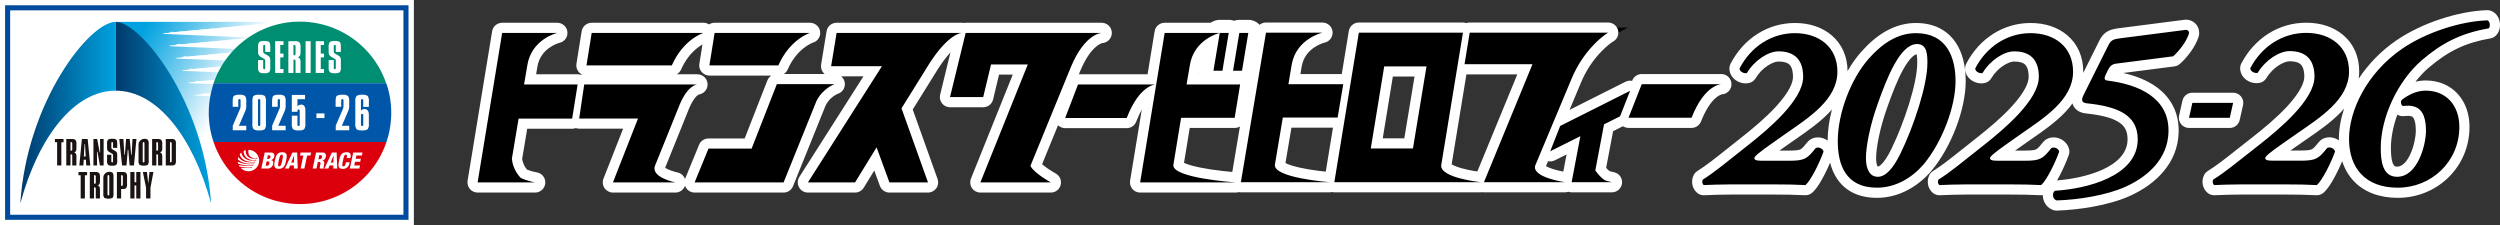 <svg xmlns="http://www.w3.org/2000/svg" xmlns:xlink="http://www.w3.org/1999/xlink" width="492.023" height="44.3" viewBox="0 0 492.023 44.3">
  <rect x="0" y="0" width="492.023" height="44.3" fill="#333333" stroke="none"/>
  <defs>
    <linearGradient id="linear-gradient" x1="0.02" y1="0.252" x2="0.903" y2="0.588" gradientUnits="objectBoundingBox">
      <stop offset="0" stop-color="#00a2e0"/>
      <stop offset="0.085" stop-color="#00a2e0" stop-opacity="0.827"/>
      <stop offset="0.272" stop-color="#00a2e0" stop-opacity="0.396"/>
      <stop offset="0.436" stop-color="#00a2e0" stop-opacity="0"/>
    </linearGradient>
    <linearGradient id="linear-gradient-2" x1="1" y1="0.5" x2="0" y2="0.5" gradientUnits="objectBoundingBox">
      <stop offset="0" stop-color="#00a2e0"/>
      <stop offset="1" stop-color="#003a6c"/>
    </linearGradient>
    <clipPath id="clip-path">
      <rect id="長方形_1728" data-name="長方形 1728" width="37.402" height="12.117" fill="none"/>
    </clipPath>
    <clipPath id="clip-path-2">
      <rect id="長方形_1729" data-name="長方形 1729" width="37.402" height="11.58" fill="none"/>
    </clipPath>
    <clipPath id="clip-path-3">
      <rect id="長方形_1730" data-name="長方形 1730" width="37.402" height="12.214" fill="none"/>
    </clipPath>
  </defs>
  <g id="logo" transform="translate(-27 -23)">
    <g id="グループ_6974" data-name="グループ 6974" transform="translate(26.78 23)">
      <rect id="長方形_1726" data-name="長方形 1726" width="81.453" height="44.3" transform="translate(0.22 0)" fill="#fff"/>
      <g id="長方形_1727" data-name="長方形 1727" transform="translate(2.22 2.037)" fill="none" stroke="#004b9e" stroke-miterlimit="10" stroke-width="1">
        <rect width="77.398" height="40.226" stroke="none"/>
        <rect x="-0.5" y="-0.5" width="78.398" height="41.226" fill="none"/>
      </g>
      <g id="グループ_123362" data-name="グループ 123362" transform="translate(0.369)">
        <g id="グループ_6966" data-name="グループ 6966" transform="translate(3.85 4.256)">
          <path id="パス_23435" data-name="パス 23435" d="M123.993,62.065h55.018V98.022H142.764l-6.238-19.635Z" transform="translate(-105.234 -62.022)" fill="url(#linear-gradient)"/>
          <g id="グループ_6935" data-name="グループ 6935" transform="translate(0 0.043)">
            <g id="グループ_6934" data-name="グループ 6934">
              <path id="パス_23436" data-name="パス 23436" d="M59.107,97.8C62.693,84.6,69.753,75.611,77.878,75.611V62.065C72.729,62.065,60.38,77.785,59.107,97.8Z" transform="translate(-59.107 -62.065)" fill="url(#linear-gradient-2)"/>
              <path id="パス_23437" data-name="パス 23437" d="M142.764,97.8c-1.3-20.014-13.843-35.73-18.771-35.73V75.611C132.118,75.611,139.177,84.593,142.764,97.8Z" transform="translate(-105.222 -62.065)" fill="url(#linear-gradient-2)"/>
            </g>
          </g>
          <g id="グループ_6936" data-name="グループ 6936" transform="translate(27.972)">
            <path id="パス_23438" data-name="パス 23438" d="M180.009,65.36V61.916l-24.182,2.311.364.112Z" transform="translate(-155.827 -61.916)" fill="#fff"/>
            <path id="パス_23439" data-name="パス 23439" d="M184.346,73.725V70.281l-24.182,2.311.364.112Z" transform="translate(-158.909 -67.861)" fill="#fff"/>
            <path id="パス_23440" data-name="パス 23440" d="M188.642,82.09V78.645L164.46,80.957l.364.112Z" transform="translate(-161.962 -73.806)" fill="#fff"/>
            <path id="パス_23441" data-name="パス 23441" d="M192.979,90.5V87.051L168.8,89.363l.364.112Z" transform="translate(-165.045 -79.78)" fill="#fff"/>
            <path id="パス_23442" data-name="パス 23442" d="M197.255,98.86V95.416l-24.182,2.311.364.112Z" transform="translate(-168.083 -85.725)" fill="#fff"/>
            <path id="パス_23443" data-name="パス 23443" d="M201.53,107.287v-3.444l-24.182,2.311.364.112Z" transform="translate(-171.122 -91.714)" fill="#fff"/>
            <path id="パス_23444" data-name="パス 23444" d="M161.487,65.009l17.781-1.818-18.124,1.7-.209-.08-.214.005-.605.222Z" transform="translate(-158.876 -62.822)" fill="#fff"/>
            <path id="パス_23445" data-name="パス 23445" d="M165.8,73.323l17.781-1.818-18.124,1.7-.209-.08-.214.005-.605.222Z" transform="translate(-161.941 -68.731)" fill="#fff"/>
            <path id="パス_23446" data-name="パス 23446" d="M170.111,81.686l17.781-1.818-18.124,1.7-.209-.08-.214.005-.605.222Z" transform="translate(-165.005 -74.675)" fill="#fff"/>
            <path id="パス_23447" data-name="パス 23447" d="M174.423,90.1,192.2,88.28l-18.124,1.7-.209-.08-.214.005-.605.222Z" transform="translate(-168.07 -80.653)" fill="#fff"/>
            <path id="パス_23448" data-name="パス 23448" d="M178.735,98.461l17.781-1.818-18.124,1.7-.209-.08-.214.005-.605.222Z" transform="translate(-171.134 -86.597)" fill="#fff"/>
            <path id="パス_23449" data-name="パス 23449" d="M183.047,106.92l17.781-1.818L182.7,106.8l-.209-.08-.214.005-.605.222Z" transform="translate(-174.199 -92.609)" fill="#fff"/>
          </g>
          <g id="グループ_6937" data-name="グループ 6937" transform="translate(6.81 23.07)">
            <path id="パス_23450" data-name="パス 23450" d="M83.911,142.432V147h-.83v-4.572h-.435V141.8h1.7v.636Z" transform="translate(-82.646 -141.765)" fill="#1a1311"/>
            <path id="パス_23451" data-name="パス 23451" d="M91.551,147v-1.923a.3.3,0,0,0-.058-.2.233.233,0,0,0-.187-.067l-.037.006h-.06V147h-.83V141.8h1.058a1.087,1.087,0,0,1,.756.186,1.335,1.335,0,0,1,.18.853v.689a1.588,1.588,0,0,1-.078.608.713.713,0,0,1-.376.3.65.65,0,0,1,.363.275,1.212,1.212,0,0,1,.091.533V147Zm0-4.221a.556.556,0,0,0-.05-.307.271.271,0,0,0-.2-.056H91.21v1.675h.066l.038.006a.213.213,0,0,0,.2-.082.454.454,0,0,0,.041-.222Z" transform="translate(-88.143 -141.765)" fill="#1a1311"/>
            <path id="パス_23452" data-name="パス 23452" d="M100.627,147l-.066-1.124h-.429L100.067,147h-.8l.507-5.208h1.131l.52,5.208Zm-.241-4.224H100.3l-.147,2.461h.373Z" transform="translate(-94.462 -141.765)" fill="#1a1311"/>
            <path id="パス_23453" data-name="パス 23453" d="M110.125,147l-.492-2.7h-.093l.019,2.7h-.714V141.8h.739l.488,2.627h.091l-.01-2.627h.7V147Z" transform="translate(-101.266 -141.765)" fill="#1a1311"/>
            <path id="パス_23454" data-name="パス 23454" d="M119.951,146.8a1.329,1.329,0,0,1-.83.166,1.236,1.236,0,0,1-.816-.18,1.3,1.3,0,0,1-.18-.844v-1.127h.839v1.253a.343.343,0,0,0,.039.188.193.193,0,0,0,.135.072.132.132,0,0,0,.139-.091.48.48,0,0,0,.022-.169v-1.116a.476.476,0,0,0-.038-.219.621.621,0,0,0-.179-.141l-.569-.337a.846.846,0,0,1-.389-.8v-.755a1.271,1.271,0,0,1,.182-.844,1.285,1.285,0,0,1,.82-.174,1.338,1.338,0,0,1,.819.163q.177.163.177.855v.767H119.3v-.9a.33.33,0,0,0-.037-.18.192.192,0,0,0-.137-.071q-.161,0-.161.251v.817a.416.416,0,0,0,.049.224.486.486,0,0,0,.163.146l.545.316a.78.78,0,0,1,.308.3,1.006,1.006,0,0,1,.092.474v1.1A1.339,1.339,0,0,1,119.951,146.8Z" transform="translate(-107.861 -141.688)" fill="#1a1311"/>
            <path id="パス_23455" data-name="パス 23455" d="M129.331,147h-.861l-.257-3.1h-.1l-.251,3.1h-.874l-.545-5.208h.8l.2,3.1h.1l.238-3.1h.72l.275,3.1h.1l.16-3.1h.78Z" transform="translate(-113.774 -141.765)" fill="#1a1311"/>
            <path id="パス_23456" data-name="パス 23456" d="M141.36,146.8a2,2,0,0,1-1.647-.009,1.322,1.322,0,0,1-.178-.849v-3.231a1.2,1.2,0,0,1,1.827-.847,1.336,1.336,0,0,1,.171.847v3.231A1.355,1.355,0,0,1,141.36,146.8Zm-.658-4.215a.443.443,0,0,0-.037-.191.216.216,0,0,0-.138-.066.133.133,0,0,0-.131.069.352.352,0,0,0-.038.188v3.488a.263.263,0,0,0,.059.207.24.24,0,0,0,.116.047.148.148,0,0,0,.141-.072.406.406,0,0,0,.028-.182Z" transform="translate(-123.078 -141.688)" fill="#1a1311"/>
            <path id="パス_23457" data-name="パス 23457" d="M149.944,147v-1.923a.3.3,0,0,0-.058-.2.232.232,0,0,0-.186-.067l-.037.006h-.06V147h-.83V141.8h1.058a1.087,1.087,0,0,1,.756.186,1.335,1.335,0,0,1,.18.853v.689a1.587,1.587,0,0,1-.078.608.713.713,0,0,1-.376.3.65.65,0,0,1,.363.275,1.212,1.212,0,0,1,.091.533V147Zm0-4.221a.556.556,0,0,0-.05-.307.271.271,0,0,0-.2-.056H149.6v1.675h.066l.038.006a.213.213,0,0,0,.2-.082.454.454,0,0,0,.041-.222Z" transform="translate(-129.643 -141.765)" fill="#1a1311"/>
            <path id="パス_23458" data-name="パス 23458" d="M159.894,146.831a1.132,1.132,0,0,1-.764.172h-1.065V141.8h1.059a1.161,1.161,0,0,1,.772.169,1.427,1.427,0,0,1,.164.87v3.122A1.435,1.435,0,0,1,159.894,146.831Zm-.664-4.093a.434.434,0,0,0-.05-.26q-.034-.059-.191-.06h-.094v3.961H159q.188,0,.213-.135a.965.965,0,0,0,.013-.179Z" transform="translate(-136.247 -141.765)" fill="#1a1311"/>
            <path id="パス_23459" data-name="パス 23459" d="M99.922,164.894v4.572h-.829v-4.572h-.435v-.636h1.7v.636Z" transform="translate(-94.025 -157.729)" fill="#1a1311"/>
            <path id="パス_23460" data-name="パス 23460" d="M107.561,169.465v-1.923a.3.3,0,0,0-.058-.2.233.233,0,0,0-.186-.067l-.038.006h-.06v2.186h-.83v-5.207h1.059a1.086,1.086,0,0,1,.756.186,1.337,1.337,0,0,1,.18.853v.689a1.588,1.588,0,0,1-.078.608.713.713,0,0,1-.376.3.651.651,0,0,1,.363.275,1.216,1.216,0,0,1,.091.532v1.76Zm0-4.221a.557.557,0,0,0-.05-.307.272.272,0,0,0-.2-.056h-.088v1.675h.066l.037.006a.214.214,0,0,0,.2-.082.46.46,0,0,0,.041-.222Z" transform="translate(-99.521 -157.729)" fill="#1a1311"/>
            <path id="パス_23461" data-name="パス 23461" d="M117.411,169.257a2.007,2.007,0,0,1-1.647-.009,1.323,1.323,0,0,1-.178-.849v-3.231a1.2,1.2,0,0,1,1.827-.847,1.336,1.336,0,0,1,.171.847V168.4A1.353,1.353,0,0,1,117.411,169.257Zm-.657-4.215a.443.443,0,0,0-.038-.191.216.216,0,0,0-.138-.066.133.133,0,0,0-.131.069.354.354,0,0,0-.038.188v3.488a.262.262,0,0,0,.059.207.238.238,0,0,0,.116.047.148.148,0,0,0,.141-.072.407.407,0,0,0,.028-.182Z" transform="translate(-106.057 -157.652)" fill="#1a1311"/>
            <path id="パス_23462" data-name="パス 23462" d="M126.648,167.43a1.128,1.128,0,0,1-.758.172h-.238v1.863h-.83v-5.207h1.058a1.117,1.117,0,0,1,.767.178,1.4,1.4,0,0,1,.169.861v1.259A1.412,1.412,0,0,1,126.648,167.43Zm-.654-2.186a.552.552,0,0,0-.05-.3c-.025-.039-.091-.059-.2-.059h-.094v2.089h.11q.191,0,.219-.138a1.334,1.334,0,0,0,.012-.213Z" transform="translate(-112.622 -157.729)" fill="#1a1311"/>
            <path id="パス_23463" data-name="パス 23463" d="M135.113,169.465V166.9h-.347v2.565h-.823v-5.207h.823v2.013h.347v-2.013h.824v5.207Z" transform="translate(-119.103 -157.729)" fill="#1a1311"/>
            <path id="パス_23464" data-name="パス 23464" d="M143.977,167.364v2.1h-.861v-2.1l-.629-3.106h.8l.257,2.289.241-2.289h.774Z" transform="translate(-125.176 -157.729)" fill="#1a1311"/>
          </g>
        </g>
        <g id="グループ_6965" data-name="グループ 6965" transform="translate(40.319 4.256)">
          <g id="グループ_6939" data-name="グループ 6939">
            <g id="グループ_6938" data-name="グループ 6938" clip-path="url(#clip-path)">
              <circle id="楕円形_72" data-name="楕円形 72" cx="17.956" cy="17.956" r="17.956" transform="translate(-1.997 32.88) rotate(-80.991)" fill="#008e72"/>
            </g>
          </g>
          <g id="グループ_6941" data-name="グループ 6941" transform="translate(0.026 12.112)">
            <g id="グループ_6940" data-name="グループ 6940" clip-path="url(#clip-path-2)">
              <circle id="楕円形_73" data-name="楕円形 73" cx="17.956" cy="17.956" r="17.956" transform="translate(-1.997 20.764) rotate(-80.991)" fill="#0057aa"/>
            </g>
          </g>
          <g id="グループ_6943" data-name="グループ 6943" transform="translate(0.026 23.693)">
            <g id="グループ_6942" data-name="グループ 6942" clip-path="url(#clip-path-3)">
              <circle id="楕円形_74" data-name="楕円形 74" cx="17.956" cy="17.956" r="17.956" transform="translate(-1.997 9.18) rotate(-80.991)" fill="#dc000c"/>
            </g>
          </g>
          <g id="グループ_6944" data-name="グループ 6944" transform="translate(10.327 3.811)">
            <path id="パス_23465" data-name="パス 23465" d="M223.474,81.314a1.6,1.6,0,0,1-1,.2,1.482,1.482,0,0,1-.979-.216,1.554,1.554,0,0,1-.216-1.013V78.932h1.007v1.5a.416.416,0,0,0,.046.226.231.231,0,0,0,.162.086.158.158,0,0,0,.168-.109.585.585,0,0,0,.026-.2V79.1a.574.574,0,0,0-.045-.263.751.751,0,0,0-.215-.169l-.682-.4a1.015,1.015,0,0,1-.466-.954V76.4a1.526,1.526,0,0,1,.218-1.013,1.544,1.544,0,0,1,.984-.208,1.607,1.607,0,0,1,.983.2q.212.2.212,1.026v.921h-.988V76.241a.4.4,0,0,0-.045-.216.232.232,0,0,0-.164-.084q-.194,0-.194.3v.981a.5.5,0,0,0,.059.269.583.583,0,0,0,.2.175l.654.38a.943.943,0,0,1,.37.355,1.21,1.21,0,0,1,.11.569v1.315A1.605,1.605,0,0,1,223.474,81.314Z" transform="translate(-221.284 -75.178)" fill="#fff"/>
            <path id="パス_23466" data-name="パス 23466" d="M232.914,81.556V75.307h1.635v.748h-.639v1.691h.639V78.5h-.639v2.3h.639v.755Z" transform="translate(-229.55 -75.27)" fill="#fff"/>
            <path id="パス_23467" data-name="パス 23467" d="M243.312,81.556V79.249a.364.364,0,0,0-.069-.242.281.281,0,0,0-.224-.081l-.045.008H242.9v2.623h-1V75.307h1.27a1.3,1.3,0,0,1,.908.224,1.6,1.6,0,0,1,.216,1.024v.826a1.9,1.9,0,0,1-.094.729.853.853,0,0,1-.451.365.781.781,0,0,1,.436.331,1.455,1.455,0,0,1,.109.639v2.112Zm0-5.065a.673.673,0,0,0-.06-.368.328.328,0,0,0-.244-.068H242.9v2.01h.079l.045.008a.256.256,0,0,0,.237-.1.547.547,0,0,0,.049-.267Z" transform="translate(-235.941 -75.27)" fill="#fff"/>
            <path id="パス_23468" data-name="パス 23468" d="M253.59,81.556V75.307h1v6.249Z" transform="translate(-244.244 -75.27)" fill="#fff"/>
            <path id="パス_23469" data-name="パス 23469" d="M260.479,81.556V75.307h1.635v.748h-.639v1.691h.639V78.5h-.639v2.3h.639v.755Z" transform="translate(-249.14 -75.27)" fill="#fff"/>
            <path id="パス_23470" data-name="パス 23470" d="M271.507,81.314a1.6,1.6,0,0,1-1,.2,1.484,1.484,0,0,1-.979-.216,1.556,1.556,0,0,1-.216-1.013V78.932h1.007v1.5a.413.413,0,0,0,.046.226.231.231,0,0,0,.162.086.158.158,0,0,0,.167-.109.577.577,0,0,0,.026-.2V79.1a.574.574,0,0,0-.045-.263.752.752,0,0,0-.216-.169l-.682-.4a1.014,1.014,0,0,1-.466-.954V76.4a1.526,1.526,0,0,1,.218-1.013,1.544,1.544,0,0,1,.984-.208,1.605,1.605,0,0,1,.982.2q.213.2.212,1.026v.921h-.988V76.241a.4.4,0,0,0-.045-.216.232.232,0,0,0-.164-.084q-.193,0-.193.3v.981a.5.5,0,0,0,.059.269.583.583,0,0,0,.2.175l.654.38a.945.945,0,0,1,.37.355,1.21,1.21,0,0,1,.111.569v1.315A1.6,1.6,0,0,1,271.507,81.314Z" transform="translate(-255.422 -75.178)" fill="#fff"/>
          </g>
          <g id="グループ_6626" data-name="グループ 6626" transform="translate(6.327 25.234)">
            <g id="グループ_6625" data-name="グループ 6625">
              <g id="グループ_6623" data-name="グループ 6623">
                <path id="パス_23207" data-name="パス 23207" d="M717.82,710.926a2.091,2.091,0,0,0-.865-.189c-.028.788.043.917.239,1.2a1.581,1.581,0,0,0,1.23.464c.03-.05.054-.1.054-.1h0l.308.178s-.73,0-.777,0a1.568,1.568,0,0,1-1.225-.49,1.465,1.465,0,0,1-.353-.976c0-.1,0-.165,0-.206a2.064,2.064,0,0,0-.4.148v.04a1.634,1.634,0,0,0,.483,1.237,2.292,2.292,0,0,0,1.705.523c.029-.049.058-.094.058-.094h0l.309.179-.777,0a2.221,2.221,0,0,1-1.936-.821,1.817,1.817,0,0,1-.288-.709l-.008-.046a2.125,2.125,0,0,0-.337.374c.019.059.042.125.042.125a2.168,2.168,0,0,0,.389.626,2.059,2.059,0,0,0,.476.383,3.791,3.791,0,0,0,1.861.349c.025-.035.055-.091.055-.091h0l.309.178s-.731,0-.777,0a5.953,5.953,0,0,1-1.224-.123,2.27,2.27,0,0,1-.808-.359,2.651,2.651,0,0,1-.583-.58,2.09,2.09,0,0,0-.1.439,2.638,2.638,0,0,0,.618.479,4.646,4.646,0,0,0,1.783.412c.067,0,.527.015.522.012.03-.05.054-.1.054-.1h0l.308.178s-1,0-1.05-.005a6.9,6.9,0,0,1-1.428-.194,3.8,3.8,0,0,1-.812-.3,2.085,2.085,0,0,0,.078.386,6.721,6.721,0,0,0,1.736.357c.173.024.907.028.907.028.03-.049.053-.092.053-.092h0l.308.178s-.939,0-1.125,0a11.45,11.45,0,0,1-1.766-.174,2.14,2.14,0,0,0,.18.306,12.607,12.607,0,0,0,1.7.147c.116,0,.44,0,.44,0,.03-.049.054-.1.054-.1h0l.308.178s-1.893,0-2.315,0a2.1,2.1,0,1,0,2.4-3.343Z" transform="translate(-714.866 -710.737)" fill="#fff"/>
              </g>
              <g id="グループ_6624" data-name="グループ 6624" transform="translate(4.632 0.464)">
                <path id="パス_23208" data-name="パス 23208" d="M735.987,713.058h1.154c.538,0,.843.252.731.778a.876.876,0,0,1-.646.711l0,.009c.227.035.554.137.418.782a1.1,1.1,0,0,1-1.23.875h-1.1Zm.188,2.607h.225a.471.471,0,0,0,.489-.411c.067-.31-.065-.442-.295-.442h-.238Zm.287-1.348h.2a.418.418,0,0,0,.441-.371c.035-.163-.016-.34-.286-.34h-.208Z" transform="translate(-735.316 -712.996)" fill="#fff"/>
                <path id="パス_23209" data-name="パス 23209" d="M747.466,716.065c-.977,0-.974-.636-.761-1.639s.481-1.639,1.458-1.639c1.051,0,.946.764.761,1.639S748.517,716.065,747.466,716.065Zm.1-.5c.3,0,.4-.278.588-1.144s.2-1.144-.1-1.144-.395.279-.579,1.144S747.275,715.569,747.566,715.569Z" transform="translate(-744.036 -712.786)" fill="#fff"/>
                <path id="パス_23210" data-name="パス 23210" d="M757.331,713.058h.928l.116,3.155h-.769l.013-.6h-.755l-.238.6h-.769Zm.329.575h-.009l-.559,1.4h.539Z" transform="translate(-751.203 -712.996)" fill="#fff"/>
                <path id="パス_23211" data-name="パス 23211" d="M769.6,713.659h-.663l.128-.6h2.068l-.128.6h-.663l-.543,2.554h-.743Z" transform="translate(-761.325 -712.996)" fill="#fff"/>
                <path id="パス_23212" data-name="パス 23212" d="M780.611,713.058h1.246c.632,0,.766.389.674.822a.878.878,0,0,1-.694.769l0,.009c.459.066.422.363.341.786-.119.623-.11.685-.013.73l-.009.039h-.8a1.435,1.435,0,0,1,.057-.64c.117-.548.066-.663-.168-.663h-.283l-.277,1.3h-.742Zm.459,1.33h.23a.47.47,0,0,0,.467-.411c.051-.239,0-.4-.3-.4h-.225Z" transform="translate(-769.832 -712.996)" fill="#fff"/>
                <path id="パス_23213" data-name="パス 23213" d="M791.636,713.058h.928l.116,3.155h-.769l.013-.6h-.756l-.238.6h-.769Zm.328.575h-.009l-.559,1.4h.539Z" transform="translate(-777.737 -712.996)" fill="#fff"/>
                <path id="パス_23214" data-name="パス 23214" d="M803.991,713.943c.1-.459.088-.663-.159-.663-.3,0-.383.283-.559,1.109-.2.937-.219,1.179.09,1.179.274,0,.372-.313.48-.8h.716l-.023.111a1.255,1.255,0,0,1-1.362,1.188c-.95,0-.874-.711-.672-1.661.172-.809.388-1.617,1.44-1.617.654,0,.952.283.794,1.025l-.028.133Z" transform="translate(-787.184 -712.786)" fill="#fff"/>
                <path id="パス_23215" data-name="パス 23215" d="M812.893,713.058h1.825l-.128.6h-1.082l-.134.632h1.016l-.128.6h-1.016l-.153.721h1.131l-.128.6h-1.874Z" transform="translate(-794.801 -712.996)" fill="#fff"/>
              </g>
            </g>
          </g>
          <path id="パス_122041" data-name="パス 122041" d="M.338-.367v-.9L1.693-4.4a2.8,2.8,0,0,0,.143-.388l.038-.367v-1a.516.516,0,0,0-.051-.257A.193.193,0,0,0,1.642-6.5q-.223,0-.223.342v1.182H.321V-5.986q0-.923.234-1.14a1.782,1.782,0,0,1,1.094-.217A1.657,1.657,0,0,1,2.767-7.1a1.8,1.8,0,0,1,.225,1.113v.9a2.366,2.366,0,0,1-.2.948L1.536-1.235H2.993v.868Zm6.288-.2a1.69,1.69,0,0,1-1.079.227A1.74,1.74,0,0,1,4.433-.569,1.74,1.74,0,0,1,4.2-1.7V-5.987q0-.926.236-1.141a1.8,1.8,0,0,1,1.092-.215,1.734,1.734,0,0,1,1.108.227,1.779,1.779,0,0,1,.228,1.129V-1.7A1.738,1.738,0,0,1,6.625-.565Zm-.87-5.589a.63.63,0,0,0-.046-.254A.227.227,0,0,0,5.517-6.5q-.221,0-.221.342v4.622a.442.442,0,0,0,.058.261.211.211,0,0,0,.18.077.194.194,0,0,0,.184-.1.541.541,0,0,0,.038-.242ZM8.091-.367v-.9L9.446-4.4a2.8,2.8,0,0,0,.143-.388l.038-.367v-1a.516.516,0,0,0-.051-.257A.193.193,0,0,0,9.4-6.5q-.223,0-.223.342v1.182h-1.1V-5.986q0-.923.234-1.14A1.782,1.782,0,0,1,9.4-7.343,1.657,1.657,0,0,1,10.52-7.1a1.8,1.8,0,0,1,.225,1.113v.9a2.366,2.366,0,0,1-.2.948L9.289-1.235h1.457v.868Zm6.3-.2a1.672,1.672,0,0,1-1.071.227A1.736,1.736,0,0,1,12.2-.573,1.727,1.727,0,0,1,11.959-1.7V-3.235h1.106v1.7a.457.457,0,0,0,.05.246.185.185,0,0,0,.184.092.19.19,0,0,0,.18-.1.54.54,0,0,0,.038-.242V-4.116a.508.508,0,0,0-.05-.252.178.178,0,0,0-.167-.085.209.209,0,0,0-.171.077.28.28,0,0,0-.063.182V-4H11.959V-7.31h2.6v.831h-1.49V-5.1a1.157,1.157,0,0,1,.38-.234.919.919,0,0,1,.347-.071.731.731,0,0,1,.628.273,1.485,1.485,0,0,1,.2.874V-1.7A1.737,1.737,0,0,1,14.386-.565Zm2.411-2.2v-.914H18.38v.914Zm3.8,2.4v-.9L21.953-4.4a2.8,2.8,0,0,0,.143-.388l.038-.367v-1a.516.516,0,0,0-.051-.257A.193.193,0,0,0,21.9-6.5q-.223,0-.223.342v1.182h-1.1V-5.986q0-.923.234-1.14a1.782,1.782,0,0,1,1.094-.217,1.657,1.657,0,0,1,1.119.244,1.8,1.8,0,0,1,.225,1.113v.9a2.366,2.366,0,0,1-.2.948L21.8-1.235h1.457v.868Zm6.288-.2a1.672,1.672,0,0,1-1.071.227A1.775,1.775,0,0,1,24.7-.567,1.692,1.692,0,0,1,24.457-1.7V-5.987A1.7,1.7,0,0,1,24.7-7.11a1.749,1.749,0,0,1,1.115-.234,1.67,1.67,0,0,1,1.073.228,1.743,1.743,0,0,1,.234,1.129v1.015H26.014v-1.19a.5.5,0,0,0-.05-.248.19.19,0,0,0-.18-.086q-.221,0-.221.334v1.954a1.008,1.008,0,0,1,.351-.263.945.945,0,0,1,.342-.063q.864,0,.864,1.193V-1.7A1.737,1.737,0,0,1,26.885-.565Zm-.87-2.683a.506.506,0,0,0-.05-.254.192.192,0,0,0-.18-.083.2.2,0,0,0-.169.069.479.479,0,0,0-.052.269v1.717a.412.412,0,0,0,.054.254.174.174,0,0,0,.167.083.2.2,0,0,0,.18-.092.445.445,0,0,0,.05-.246Z" transform="translate(5.006 21.743)" fill="#fff"/>
        </g>
      </g>
    </g>
    <g id="パス_122020" data-name="パス 122020" transform="translate(-9.24 25.197)" stroke-linecap="round" stroke-linejoin="round">
      <path d="M 278.096 13.651 L 276.825 13.651 L 275.058 13.651 L 273.288 13.651 L 273.579 11.904 L 274.817 4.462 L 275.026 3.208 L 276.297 3.208 L 278.064 3.208 L 279.834 3.208 L 279.543 4.954 L 278.304 12.397 L 278.096 13.651 Z" stroke="none"/>
      <path d="M 276.825 12.151 L 278.064 4.708 L 276.297 4.708 L 275.058 12.151 L 276.825 12.151 M 276.825 15.151 L 275.058 15.151 C 274.177 15.151 273.34 14.763 272.77 14.09 C 272.2 13.417 271.954 12.528 272.099 11.658 L 273.337 4.216 C 273.578 2.769 274.83 1.708 276.297 1.708 L 278.064 1.708 C 278.945 1.708 279.782 2.096 280.352 2.769 C 280.922 3.441 281.168 4.331 281.023 5.2 L 279.784 12.643 C 279.543 14.09 278.292 15.151 276.825 15.151 Z" stroke="none" fill="#fff"/>
    </g>
    <g id="パス_122021" data-name="パス 122021" transform="translate(-12.707 25.197)" stroke-linecap="round" stroke-linejoin="round">
      <path d="M 285.42 13.651 L 284.149 13.651 L 282.382 13.651 L 280.611 13.651 L 280.902 11.905 L 282.141 4.462 L 282.35 3.208 L 283.621 3.208 L 285.387 3.208 L 287.157 3.208 L 286.867 4.954 L 285.628 12.397 L 285.42 13.651 Z" stroke="none"/>
      <path d="M 283.621 4.708 L 282.382 12.151 L 284.149 12.151 L 285.387 4.708 L 283.621 4.708 M 283.621 1.708 L 285.387 1.708 C 286.269 1.708 287.106 2.096 287.676 2.769 C 288.246 3.442 288.491 4.331 288.346 5.201 L 287.108 12.643 C 286.867 14.09 285.616 15.151 284.149 15.151 L 282.382 15.151 C 281.5 15.151 280.663 14.763 280.093 14.09 C 279.523 13.418 279.278 12.528 279.422 11.658 L 280.661 4.216 C 280.902 2.769 282.154 1.708 283.621 1.708 Z" stroke="none" fill="#fff"/>
    </g>
    <g id="合体_21" data-name="合体 21" transform="translate(121 27)" stroke-linecap="round" stroke-linejoin="round">
      <path d="M 310.61 36.453 L 310.447 36.401 C 309.7 36.163 309.184 35.536 309.069 34.722 C 308.953 33.906 309.268 33.116 309.871 32.711 L 310.097 32.56 L 310.368 32.544 C 312.137 32.438 316.662 31.996 320.483 30.17 C 323.961 28.507 325.725 26.231 325.725 23.405 C 325.725 21.431 324.972 20.06 323.354 19.089 C 321.911 18.224 319.781 17.665 316.651 17.332 C 315.831 17.251 315.266 16.937 314.973 16.399 C 314.508 15.545 314.999 14.583 315.168 14.256 L 320.06 4.451 C 320.795 2.968 321.69 2.709 323.415 2.51 L 336.063 0.883 L 336.126 0.875 L 336.191 0.875 C 336.73 0.875 337.194 1.094 337.495 1.493 C 337.799 1.894 337.895 2.434 337.753 2.937 L 337.747 2.958 L 337.74 2.979 C 337.105 4.898 335.524 6.79 334.363 7.828 L 334.132 8.034 L 333.824 8.074 L 322.606 9.517 L 322.597 9.518 L 322.589 9.519 C 322.278 9.553 322.033 9.629 321.722 10.296 L 321.42 10.938 C 324.863 11.417 327.658 12.402 329.733 13.869 C 331.058 14.807 332.075 15.942 332.754 17.243 C 333.503 18.679 333.846 20.327 333.773 22.142 C 333.595 27.009 330.386 31.102 324.738 33.663 L 324.736 33.664 L 324.733 33.665 C 320.577 35.524 314.801 36.321 310.782 36.448 L 310.61 36.453 Z M 377.909 33.937 C 376.207 33.937 374.664 33.677 373.321 33.165 C 371.999 32.66 370.866 31.911 369.952 30.937 C 368.225 29.095 367.312 26.469 367.312 23.341 C 367.312 20.3 368.283 16.873 370.046 13.69 C 371.981 10.195 374.778 7.126 378.134 4.814 C 382.887 1.538 389.859 -0.799 395.483 -0.999 L 395.625 -1.004 L 395.762 -0.97 C 396.345 -0.824 396.79 -0.33 396.954 0.351 C 397.096 0.942 397.051 1.817 396.457 2.337 L 396.246 2.521 L 395.969 2.569 C 390.902 3.449 387.353 5.136 383.31 8.588 C 381.468 10.18 379.85 12.235 378.576 14.5 C 379.716 13.712 381.349 12.837 383.406 12.837 C 385.636 12.837 387.547 13.624 388.931 15.112 C 390.299 16.583 391.021 18.607 391.021 20.965 C 391.021 24.528 389.637 27.828 387.123 30.256 C 384.665 32.63 381.392 33.937 377.909 33.937 Z M 377.562 16.503 C 376.291 19.321 375.554 22.333 375.554 25.111 C 375.554 26.165 375.604 27.503 375.992 28.497 C 376.347 29.406 376.879 29.794 377.769 29.794 C 379.477 29.794 380.593 28.207 381.229 26.875 C 382.07 25.113 382.453 22.986 382.453 21.757 C 382.453 18.614 381.447 18.045 380.691 17.891 L 380.67 17.886 L 380.649 17.881 C 380.423 17.825 380.196 17.8 379.914 17.8 C 379.671 17.8 379.378 17.819 378.993 17.86 L 378.702 17.89 L 378.44 17.76 C 377.991 17.535 377.665 17.064 377.562 16.503 Z M 275.402 33.937 C 272.226 33.937 269.869 32.828 268.397 30.641 C 267.265 28.96 266.691 26.65 266.691 23.776 C 266.691 20.948 267.319 17.803 268.505 14.679 C 269.655 11.652 271.265 8.884 273.038 6.884 C 274.529 5.198 276.01 3.945 277.565 3.053 C 279.333 2.039 281.184 1.525 283.066 1.525 C 284.679 1.525 286.108 1.839 287.313 2.456 C 288.431 3.03 289.364 3.867 290.084 4.945 C 291.251 6.692 291.868 9.119 291.868 11.965 C 291.868 14.558 291.205 17.708 290.001 20.834 C 288.819 23.904 287.187 26.777 285.406 28.925 L 285.401 28.931 L 285.397 28.936 C 284.118 30.435 282.653 31.63 281.044 32.488 C 279.242 33.45 277.343 33.937 275.402 33.937 Z M 283.297 5.665 C 282.234 5.665 281.004 6.849 279.742 9.091 C 278.502 11.292 277.422 14.158 276.53 16.671 L 276.528 16.674 L 276.527 16.677 C 274.942 21.041 274.233 25.069 274.233 27.124 C 274.233 27.928 274.36 29.798 275.54 29.798 C 276.283 29.798 277.515 29.089 279.166 25.71 C 281.649 20.619 284.329 12.565 284.329 8.431 C 284.329 7.743 284.329 6.887 284.128 6.293 C 283.968 5.823 283.759 5.665 283.297 5.665 Z M 308.074 33.446 L 307.669 33.425 C 305.769 33.326 303.831 33.286 300.98 33.286 L 293.316 33.286 C 291.343 33.286 289.581 33.354 288.294 33.404 C 288.09 33.411 287.898 33.419 287.72 33.425 L 287.335 33.44 L 287.04 33.191 C 286.397 32.651 286.214 31.692 286.604 30.91 L 286.728 30.66 L 286.963 30.511 C 288.802 29.346 290.25 28.194 292.878 26.104 C 293.752 25.409 294.743 24.621 295.929 23.688 C 297.769 22.232 300.467 20.023 302.622 17.682 C 305.035 15.059 306.259 12.854 306.259 11.128 C 306.259 8.346 305.072 7.106 302.411 7.106 C 300.879 7.106 298.451 8.523 297.037 10.896 L 296.819 11.262 L 296.405 11.358 C 296.26 11.392 296.107 11.409 295.951 11.409 C 295.31 11.409 294.648 11.125 294.224 10.666 C 293.883 10.299 293.715 9.842 293.75 9.378 L 293.766 9.173 L 293.861 8.99 C 296.306 4.316 300.711 1.525 305.644 1.525 C 308.277 1.525 310.557 2.286 312.238 3.725 C 314.044 5.272 314.999 7.478 314.999 10.105 C 314.999 12.676 313.924 15.061 311.713 17.395 C 309.865 19.346 307.54 20.956 305.292 22.513 C 304.981 22.729 304.672 22.943 304.369 23.155 L 301.602 25.105 C 300.63 25.786 299.96 26.28 299.5 26.636 L 304.442 26.636 C 307.265 26.636 307.486 26.358 308.923 24.549 L 308.997 24.457 L 309.09 24.384 C 309.38 24.156 309.75 24.036 310.159 24.036 C 310.993 24.036 311.977 24.562 312.243 25.566 L 312.321 25.863 L 312.219 26.153 C 311.44 28.371 309.672 32.046 308.38 33.178 L 308.074 33.446 Z M 261.692 33.446 L 261.286 33.425 C 259.387 33.326 257.449 33.286 254.598 33.286 L 246.934 33.286 C 244.962 33.286 243.2 33.354 241.914 33.403 C 241.708 33.411 241.516 33.419 241.338 33.425 L 240.951 33.44 L 240.656 33.19 C 240.016 32.651 239.833 31.692 240.221 30.911 L 240.345 30.661 L 240.581 30.511 C 242.42 29.346 243.868 28.194 246.496 26.104 C 247.37 25.409 248.361 24.621 249.547 23.688 C 251.386 22.232 254.084 20.024 256.24 17.682 C 258.653 15.059 259.877 12.854 259.877 11.128 C 259.877 8.346 258.69 7.106 256.029 7.106 C 254.497 7.106 252.068 8.523 250.655 10.896 L 250.437 11.262 L 250.022 11.358 C 249.877 11.392 249.724 11.409 249.568 11.409 C 248.928 11.409 248.266 11.125 247.841 10.666 C 247.501 10.299 247.333 9.842 247.368 9.378 L 247.383 9.173 L 247.479 8.99 C 249.924 4.316 254.329 1.525 259.261 1.525 C 261.895 1.525 264.175 2.286 265.856 3.725 C 267.663 5.272 268.618 7.478 268.618 10.105 C 268.618 12.676 267.543 15.061 265.332 17.395 C 263.483 19.346 261.159 20.956 258.911 22.513 C 258.599 22.729 258.291 22.943 257.987 23.155 L 255.22 25.105 C 254.249 25.786 253.578 26.28 253.118 26.636 L 258.061 26.636 C 260.884 26.636 261.104 26.358 262.541 24.549 L 262.615 24.456 L 262.708 24.383 C 262.999 24.156 263.368 24.036 263.777 24.036 C 264.611 24.036 265.594 24.562 265.86 25.566 L 265.939 25.863 L 265.837 26.153 C 265.057 28.371 263.29 32.046 261.997 33.178 L 261.692 33.446 Z M 362.327 33.444 L 361.925 33.423 C 360.001 33.325 358.046 33.285 355.174 33.285 L 347.441 33.285 C 345.5 33.285 343.749 33.351 342.471 33.399 C 342.227 33.408 342 33.416 341.792 33.424 L 341.412 33.437 L 341.118 33.194 C 340.469 32.655 340.283 31.693 340.676 30.906 L 340.801 30.656 L 341.038 30.507 C 342.894 29.338 344.354 28.185 347.006 26.092 C 347.889 25.395 348.889 24.605 350.087 23.67 C 351.943 22.211 354.666 19.997 356.84 17.652 C 359.275 15.024 360.51 12.816 360.51 11.088 C 360.51 8.3 359.31 7.056 356.618 7.056 C 355.068 7.056 352.613 8.477 351.187 10.856 L 350.969 11.22 L 350.555 11.316 C 350.409 11.35 350.255 11.367 350.098 11.367 C 349.453 11.367 348.786 11.081 348.36 10.621 C 348.02 10.254 347.852 9.798 347.887 9.335 L 347.903 9.128 L 348 8.944 C 350.467 4.263 354.908 1.469 359.879 1.469 C 362.533 1.469 364.832 2.23 366.525 3.67 C 368.348 5.219 369.312 7.43 369.312 10.063 C 369.312 12.64 368.227 15.03 365.995 17.368 C 364.13 19.323 361.784 20.936 359.516 22.495 C 359.202 22.711 358.891 22.925 358.586 23.137 L 355.795 25.091 C 354.813 25.775 354.135 26.269 353.671 26.626 L 358.668 26.626 C 361.523 26.626 361.746 26.347 363.198 24.533 L 363.272 24.441 L 363.364 24.369 C 363.656 24.142 364.027 24.022 364.436 24.022 C 365.274 24.022 366.262 24.547 366.529 25.552 L 366.609 25.851 L 366.506 26.143 C 365.718 28.366 363.934 32.047 362.631 33.179 L 362.327 33.444 Z M 149.193 32.899 L 141.707 32.899 L 136.364 32.899 L 130.388 32.899 L 129.21 32.899 L 129.401 31.737 L 132.287 14.156 C 132.191 14.222 132.091 14.297 131.987 14.38 C 131.124 15.076 129.851 16.542 128.685 19.578 L 128.439 20.219 L 127.751 20.219 L 115.634 20.219 L 114.178 20.219 L 114.7 18.861 L 117.236 12.26 L 117.482 11.619 L 118.169 11.619 L 130.287 11.619 L 132.703 11.619 L 134.23 2.317 L 134.368 1.479 L 135.217 1.479 L 146.057 1.479 L 147.824 1.479 L 149.004 1.479 L 148.811 2.643 L 147.571 10.086 L 147.432 10.922 L 146.585 10.922 L 144.819 10.922 L 143.639 10.922 L 143.833 9.757 L 144.78 4.063 C 144.51 4.206 144.222 4.379 143.929 4.584 C 142.378 5.677 141.445 7.172 141.155 9.027 L 141.154 9.033 L 141.153 9.04 L 140.714 11.619 L 150.071 11.619 L 151.248 11.619 L 151.057 12.781 L 149.981 19.34 L 149.843 20.178 L 148.994 20.178 L 139.302 20.178 L 137.934 28.507 C 138.081 28.681 139.01 29.516 143.697 30.264 C 146.518 30.715 149.233 30.899 149.26 30.901 L 149.234 31.656 L 154.172 2.267 L 154.312 1.433 L 155.158 1.433 L 166.254 1.433 L 166.477 3.408 C 166.468 3.41 165.306 3.689 164.075 4.525 C 162.493 5.598 161.529 7.06 161.209 8.87 L 160.754 11.573 L 170.363 11.573 L 170.921 11.573 L 172.447 2.271 L 172.584 1.433 L 173.434 1.433 L 193.923 1.433 L 194.399 1.433 L 195.249 1.433 L 222.489 1.433 L 226.326 1.433 L 222.977 3.305 C 222.971 3.309 221.96 3.893 220.521 5.358 C 218.709 7.204 217.267 9.391 216.234 11.856 L 212.936 19.732 L 225.476 13.429 L 226.37 12.98 L 228.24 12.04 L 228.424 11.573 L 229.105 11.573 L 243.2 11.573 L 244.772 11.573 L 244.772 12.573 L 244.772 13.573 C 244.772 13.573 244.775 13.573 244.779 13.573 C 244.784 13.573 244.791 13.573 244.801 13.572 C 244.774 13.574 244.147 13.619 243.235 14.335 C 242.348 15.03 241.04 16.497 239.844 19.54 L 239.594 20.174 L 238.913 20.174 L 226.509 20.174 L 225.042 20.174 L 225.172 19.844 L 222.58 21.145 L 221.035 29.309 C 221.492 29.911 221.943 30.312 222.282 30.563 C 222.872 30.773 223.4 30.866 223.405 30.867 L 223.235 32.853 L 222.49 32.853 L 215.312 32.853 L 214.104 32.853 L 214.33 31.666 L 215.673 24.601 L 211.545 26.664 L 209.633 27.62 L 209.092 28.913 C 209.089 28.944 209.097 28.981 209.139 29.045 C 209.245 29.207 209.75 29.781 211.805 30.363 C 213.013 30.705 214.106 30.861 214.117 30.863 L 213.977 32.853 L 212.245 32.853 L 198.054 32.853 L 197.439 32.853 L 194.543 32.853 L 168.609 32.853 L 167.635 32.853 L 161.802 32.853 L 150.215 32.853 L 149.195 32.853 L 149.193 32.899 Z M 157.909 28.509 C 157.989 28.637 158.654 29.457 162.818 30.217 C 165.292 30.669 167.687 30.854 167.711 30.856 L 167.696 31.239 L 169.518 20.132 L 169.261 20.132 L 159.316 20.132 L 157.909 28.509 Z M 190.638 28.636 C 190.659 28.819 191.193 29.507 193.714 30.165 C 195.289 30.577 196.898 30.784 197.389 30.841 L 206.111 9.64 L 194.232 9.641 L 193.754 9.641 L 190.638 28.636 Z M 176.96 24.22 L 183.233 24.22 L 185.57 10.066 L 179.276 10.066 L 176.96 24.22 Z M 112.812 32.899 L 98.948 32.899 L 97.468 32.899 L 98.02 31.526 L 106.798 9.686 L 101.833 9.686 L 100.477 15.34 L 100.293 16.107 L 99.505 16.107 L 92.971 16.107 L 91.697 16.107 L 91.999 14.869 L 94.727 3.702 C 93.865 4.131 92.15 5.36 89.871 8.852 L 84.528 17.437 L 89.581 31.56 L 90.059 32.897 L 88.639 32.897 L 81.051 32.897 L 80.353 32.897 L 80.113 32.242 L 78.291 27.283 L 75.138 32.421 L 74.846 32.898 L 74.286 32.898 L 65.005 32.898 L 63.182 32.898 L 64.162 31.361 L 77.754 10.025 L 69.575 10.025 L 68.398 10.025 L 68.589 8.863 L 69.664 2.316 L 69.802 1.478 L 70.651 1.478 L 95.298 1.478 L 95.298 1.479 L 96.055 1.479 L 122.819 1.479 L 122.819 2.479 L 122.837 3.478 C 122.837 3.478 122.838 3.478 122.841 3.478 C 122.845 3.478 122.853 3.478 122.865 3.477 C 122.858 3.478 122.19 3.536 121.236 4.285 C 120.313 5.008 118.943 6.524 117.657 9.637 L 109.922 28.542 C 110.577 29.337 112.195 30.421 113.292 31.021 L 112.812 32.899 Z M 60.894 32.898 L 60.219 32.898 L 42.707 32.898 L 41.215 32.898 L 41.782 31.518 L 44.512 24.87 L 44.767 24.25 L 45.437 24.25 L 53.241 24.25 L 57.958 12.195 L 58.206 11.559 L 58.889 11.559 L 70.254 11.559 L 70.58 13.505 L 70.586 13.503 C 70.566 13.51 68.656 14.214 67.601 16.289 L 61.146 32.272 L 60.894 32.898 Z M 38.93 32.898 L 26.63 32.898 L 25.163 32.898 L 25.699 31.532 L 30.102 20.323 L 19.99 20.323 L 19.462 20.323 L 19.459 20.341 L 18.607 20.341 L 8.911 20.341 L 7.751 27.264 C 7.905 28.588 8.538 29.569 9.095 30.197 C 10.225 30.7 11.468 30.909 11.481 30.911 L 11.32 32.898 L 9.513 32.898 L 1.025390611175681e-05 32.898 L -1.178 32.898 L -0.987 31.736 L 3.843 2.317 L 3.98 1.479 L 4.829 1.479 L 15.669 1.479 L 15.896 3.452 C 15.889 3.454 14.744 3.737 13.541 4.584 C 11.99 5.677 11.057 7.172 10.767 9.027 L 10.766 9.033 L 10.765 9.04 L 10.326 11.619 L 19.683 11.619 L 20.117 11.619 L 20.98 11.619 L 40.418 11.619 L 43.259 11.619 L 43.267 13.619 C 43.308 13.619 43.328 13.616 43.328 13.616 C 43.315 13.618 42.013 13.833 40.704 16.941 L 35.853 28.959 C 35.78 29.14 35.801 29.243 35.86 29.351 C 36.239 30.051 38.031 30.699 39.124 30.917 L 38.93 32.898 Z M 345.638 20.184 L 344.839 20.184 L 336.817 20.184 L 335.566 20.184 L 335.841 18.965 L 336.504 16.025 L 336.68 15.245 L 337.479 15.245 L 345.501 15.245 L 346.751 15.245 L 346.477 16.465 L 345.814 19.404 L 345.638 20.184 Z M 151.289 10.922 L 150.441 10.922 L 148.675 10.922 L 147.494 10.922 L 147.688 9.757 L 148.927 2.314 L 149.066 1.479 L 149.913 1.479 L 151.68 1.479 L 152.86 1.479 L 152.666 2.643 L 151.428 10.086 L 151.289 10.922 Z M 59.841 9.873 L 59.189 9.873 L 45.617 9.873 L 44.443 9.873 L 44.629 8.715 L 45.655 2.32 L 45.79 1.479 L 46.643 1.479 L 65.401 1.479 L 65.697 3.434 L 65.702 3.432 C 65.693 3.435 64.804 3.727 63.675 4.591 C 62.167 5.745 60.965 7.322 60.104 9.276 L 59.841 9.873 Z M 38.87 9.872 L 38.218 9.872 L 21.423 9.872 L 20.249 9.872 L 20.435 8.714 L 21.461 2.32 L 21.596 1.479 L 22.449 1.479 L 44.43 1.479 L 44.726 3.434 L 44.731 3.432 C 44.722 3.435 43.833 3.727 42.704 4.591 C 41.196 5.745 39.994 7.321 39.133 9.275 L 38.87 9.872 Z" stroke="none"/>
      <path d="M 310.75 35.448 C 315.183 35.309 320.585 34.425 324.325 32.752 C 328.942 30.658 332.59 27.125 332.774 22.102 C 333.05 15.221 326.818 12.616 320.862 11.873 C 320.4 11.826 319.939 11.686 320.4 10.757 L 320.816 9.873 C 321.185 9.083 321.647 8.617 322.478 8.525 L 333.697 7.082 C 334.944 5.967 336.282 4.2 336.791 2.665 C 336.883 2.34 336.744 1.875 336.191 1.875 L 323.54 3.502 C 321.924 3.688 321.462 3.874 320.954 4.898 L 316.06 14.709 C 315.507 15.778 315.783 16.243 316.753 16.337 C 322.432 16.942 326.725 18.429 326.725 23.405 C 326.725 30.705 316.661 33.17 310.428 33.542 C 309.874 33.914 309.874 35.169 310.75 35.448 M 377.909 32.937 C 384.477 32.937 390.021 27.859 390.021 20.965 C 390.021 16.679 387.366 13.837 383.406 13.837 C 381.542 13.837 380.005 14.675 378.748 15.607 C 378.374 15.886 378.515 16.679 378.887 16.865 C 379.772 16.771 380.331 16.772 380.891 16.911 C 383.173 17.377 383.453 19.986 383.453 21.757 C 383.453 24.505 381.822 30.794 377.769 30.794 C 374.834 30.794 374.554 27.534 374.554 25.111 C 374.554 19.101 377.862 11.974 382.66 7.827 C 386.481 4.566 390.161 2.562 395.798 1.584 C 396.171 1.258 396.077 0.14 395.519 -2.960205165436491e-07 C 390.3 0.186 383.499 2.33 378.701 5.638 C 371.805 10.389 368.312 17.75 368.312 23.341 C 368.312 28.977 371.433 32.937 377.909 32.937 M 275.402 32.937 C 279.142 32.937 282.374 30.938 284.636 28.287 C 288.145 24.055 290.868 17.127 290.868 11.965 C 290.868 7.314 289.161 2.525 283.066 2.525 C 279.465 2.525 276.418 4.572 273.786 7.547 C 270.323 11.453 267.691 18.196 267.691 23.776 C 267.691 28.38 269.215 32.937 275.402 32.937 M 283.297 4.665 C 285.329 4.665 285.329 6.897 285.329 8.431 C 285.329 12.756 282.65 20.847 280.065 26.149 C 278.634 29.077 277.157 30.798 275.54 30.798 C 274.248 30.798 273.233 29.682 273.233 27.124 C 273.233 24.846 274.017 20.66 275.587 16.336 C 277.387 11.268 279.973 4.665 283.297 4.665 M 307.721 32.426 C 308.783 31.496 310.491 28.055 311.276 25.822 C 311.091 25.124 310.121 24.846 309.706 25.171 C 308.044 27.264 307.536 27.636 304.442 27.636 L 299.087 27.636 C 297.887 27.636 297.656 27.403 297.656 27.124 C 297.656 26.799 298.441 26.101 301.026 24.287 L 303.796 22.335 C 308.32 19.173 313.999 15.638 313.999 10.105 C 313.999 5.223 310.352 2.525 305.644 2.525 C 301.073 2.525 297.009 5.13 294.747 9.454 C 294.701 10.058 295.578 10.524 296.178 10.384 C 297.702 7.826 300.425 6.106 302.411 6.106 C 305.597 6.106 307.259 7.78 307.259 11.128 C 307.259 15.685 300.425 21.405 296.547 24.474 C 291.7 28.287 289.992 29.776 287.499 31.356 C 287.313 31.728 287.406 32.193 287.683 32.426 C 288.976 32.378 291.007 32.286 293.316 32.286 L 300.98 32.286 C 304.027 32.286 305.92 32.333 307.721 32.426 M 261.338 32.426 C 262.4 31.496 264.109 28.055 264.893 25.822 C 264.709 25.124 263.74 24.846 263.324 25.171 C 261.662 27.264 261.154 27.636 258.061 27.636 L 252.705 27.636 C 251.505 27.636 251.274 27.403 251.274 27.124 C 251.274 26.799 252.059 26.101 254.644 24.287 L 257.414 22.335 C 261.939 19.173 267.618 15.638 267.618 10.105 C 267.618 5.223 263.971 2.525 259.261 2.525 C 254.69 2.525 250.627 5.13 248.365 9.454 C 248.319 10.058 249.196 10.524 249.796 10.384 C 251.32 7.826 254.044 6.106 256.029 6.106 C 259.214 6.106 260.877 7.78 260.877 11.128 C 260.877 15.685 254.044 21.405 250.165 24.474 C 245.318 28.287 243.609 29.776 241.116 31.356 C 240.932 31.728 241.025 32.193 241.301 32.426 C 242.594 32.378 244.625 32.286 246.934 32.286 L 254.598 32.286 C 257.646 32.286 259.538 32.333 261.338 32.426 M 361.976 32.424 C 363.047 31.493 364.771 28.045 365.563 25.809 C 365.377 25.11 364.398 24.831 363.979 25.158 C 362.302 27.253 361.789 27.626 358.668 27.626 L 353.264 27.626 C 352.052 27.626 351.82 27.392 351.82 27.113 C 351.82 26.788 352.612 26.088 355.221 24.272 L 358.016 22.316 C 362.581 19.147 368.312 15.607 368.312 10.063 C 368.312 5.171 364.631 2.469 359.879 2.469 C 355.267 2.469 351.168 5.078 348.884 9.41 C 348.838 10.016 349.723 10.482 350.329 10.342 C 351.866 7.78 354.615 6.056 356.618 6.056 C 359.833 6.056 361.51 7.733 361.51 11.088 C 361.51 15.653 354.615 21.383 350.702 24.458 C 345.811 28.278 344.086 29.769 341.571 31.353 C 341.384 31.726 341.477 32.192 341.757 32.424 C 343.061 32.378 345.111 32.285 347.441 32.285 L 355.174 32.285 C 358.249 32.285 360.159 32.332 361.976 32.424 M 149.193 31.899 C 149.193 31.899 136.483 31.05 136.936 28.413 L 138.452 19.178 L 148.994 19.178 L 150.071 12.619 L 139.529 12.619 L 140.167 8.872 C 140.981 3.664 146.057 2.479 146.057 2.479 L 144.819 9.922 L 146.585 9.922 L 147.824 2.479 L 135.217 2.479 L 130.388 31.899 L 149.193 31.899 M 112.812 31.899 C 112.812 31.899 109.499 30.089 108.799 28.646 L 116.733 9.256 C 119.508 2.538 122.819 2.479 122.819 2.479 L 96.055 2.479 L 92.971 15.106 L 99.505 15.106 L 101.045 8.686 L 108.278 8.686 L 98.948 31.899 L 112.812 31.899 M 74.286 31.898 L 78.519 25.001 L 81.051 31.897 L 88.639 31.897 L 83.424 17.319 L 89.028 8.314 C 92.834 2.479 95.298 2.478 95.298 2.478 L 70.651 2.478 L 69.575 9.025 L 79.577 9.025 L 65.005 31.898 L 74.286 31.898 M 60.219 31.898 L 66.689 15.876 C 67.952 13.353 70.254 12.559 70.254 12.559 L 58.889 12.559 L 53.924 25.25 L 45.437 25.25 L 42.707 31.898 L 60.219 31.898 M 38.93 31.898 C 38.93 31.898 33.985 30.924 34.925 28.585 L 39.78 16.56 C 41.432 12.633 43.259 12.619 43.259 12.619 L 20.98 12.619 L 19.99 19.323 L 31.569 19.323 L 26.63 31.898 L 38.93 31.898 M 11.32 31.898 C 11.32 31.898 9.817 31.654 8.493 31.02 C 7.772 30.257 6.905 28.995 6.743 27.232 L 6.744 27.227 L 8.065 19.341 L 18.607 19.341 L 19.683 12.619 L 9.141 12.619 L 9.779 8.872 C 10.593 3.664 15.669 2.479 15.669 2.479 L 4.829 2.479 L 1.025390611175681e-05 31.898 L 11.32 31.898 M 223.235 31.853 C 223.235 31.853 222.551 31.736 221.809 31.454 C 221.318 31.11 220.63 30.513 219.973 29.543 L 221.689 20.473 L 224.848 18.887 L 226.819 13.873 L 213.056 20.791 L 211.098 25.77 L 217.033 22.803 L 215.312 31.853 L 223.235 31.853 M 213.977 31.853 C 213.977 31.853 207.484 30.935 208.138 28.602 L 215.312 11.47 C 216.374 8.934 217.888 6.613 219.808 4.657 C 221.388 3.048 222.489 2.433 222.489 2.433 L 195.249 2.433 L 194.232 8.641 L 207.604 8.64 L 198.054 31.853 L 213.977 31.853 M 197.439 31.853 C 197.439 31.853 189.429 31.039 189.642 28.535 L 193.923 2.433 L 173.434 2.433 L 168.609 31.853 L 197.439 31.853 M 178.426 9.066 L 186.748 9.066 L 184.082 25.22 L 175.784 25.22 L 178.426 9.066 M 167.635 31.853 C 167.635 31.853 156.456 31.005 156.919 28.368 L 158.47 19.132 L 169.261 19.132 L 170.363 12.573 L 159.572 12.573 L 160.223 8.699 C 161.123 3.604 166.254 2.433 166.254 2.433 L 155.158 2.433 L 150.215 31.853 L 167.635 31.853 M 127.751 19.219 C 130.287 12.619 133.475 12.619 133.475 12.619 L 118.169 12.619 L 115.634 19.219 L 127.751 19.219 M 344.839 19.184 L 345.501 16.245 L 337.479 16.245 L 336.817 19.184 L 344.839 19.184 M 238.913 19.174 C 241.509 12.573 244.772 12.573 244.772 12.573 L 229.105 12.573 L 226.509 19.174 L 238.913 19.174 M 150.441 9.922 L 151.68 2.479 L 149.913 2.479 L 148.675 9.922 L 150.441 9.922 M 59.189 8.873 C 61.471 3.694 65.401 2.479 65.401 2.479 L 46.643 2.479 L 45.617 8.873 L 59.189 8.873 M 38.218 8.872 C 40.5 3.694 44.43 2.479 44.43 2.479 L 22.449 2.479 L 21.423 8.872 L 38.218 8.872 M 310.75 37.448 C 310.544 37.448 310.34 37.417 310.144 37.354 C 309.038 37.002 308.247 36.048 308.079 34.863 C 308.057 34.708 308.046 34.553 308.045 34.4 C 307.905 34.423 307.761 34.431 307.617 34.423 C 305.735 34.326 303.812 34.286 300.98 34.286 L 293.316 34.286 C 291.362 34.286 289.611 34.353 288.333 34.403 C 288.128 34.411 287.935 34.418 287.757 34.425 C 287.262 34.443 286.776 34.276 286.396 33.957 C 285.404 33.123 285.115 31.654 285.709 30.463 C 285.872 30.137 286.12 29.862 286.428 29.667 C 288.222 28.53 289.57 27.457 292.256 25.321 C 293.131 24.625 294.123 23.836 295.311 22.902 C 297.126 21.465 299.781 19.292 301.886 17.005 C 304.674 13.975 305.259 12.137 305.259 11.128 C 305.259 10.357 305.144 9.32 304.596 8.756 C 304.176 8.324 303.441 8.106 302.411 8.106 C 301.343 8.106 299.18 9.253 297.897 11.408 C 297.618 11.875 297.161 12.209 296.63 12.332 C 296.411 12.383 296.182 12.409 295.95 12.409 C 295.027 12.409 294.107 12.012 293.49 11.346 C 292.958 10.773 292.697 10.047 292.753 9.302 C 292.774 9.031 292.849 8.767 292.975 8.527 C 295.596 3.516 300.332 0.525 305.644 0.525 C 308.519 0.525 311.024 1.369 312.888 2.965 C 314.923 4.708 315.999 7.177 315.999 10.105 C 315.999 10.189 315.998 10.273 315.996 10.357 L 319.162 4.01 C 319.471 3.388 319.948 2.61 320.91 2.11 C 321.568 1.769 322.285 1.634 323.299 1.516 L 335.935 -0.109 C 336.02 -0.12 336.105 -0.125 336.191 -0.125 C 337.039 -0.125 337.805 0.245 338.293 0.889 C 338.784 1.539 338.942 2.406 338.715 3.209 C 338.707 3.237 338.699 3.266 338.689 3.294 C 337.992 5.399 336.282 7.453 335.03 8.573 C 334.728 8.842 334.353 9.014 333.952 9.066 L 323.866 10.363 C 326.435 10.939 328.595 11.84 330.31 13.053 C 333.382 15.226 334.925 18.383 334.773 22.182 C 334.667 25.012 333.645 27.583 331.733 29.823 C 330.104 31.733 327.89 33.332 325.151 34.573 C 325.148 34.575 325.145 34.576 325.142 34.578 C 320.853 36.496 314.928 37.318 310.813 37.447 C 310.792 37.448 310.771 37.448 310.75 37.448 Z M 310.159 23.036 C 311.578 23.036 312.861 23.993 313.209 25.31 C 313.312 25.698 313.296 26.107 313.163 26.485 C 312.734 27.705 312.065 29.221 311.374 30.541 C 311.186 30.9 311.008 31.221 310.842 31.509 C 316.243 31.088 324.725 28.966 324.725 23.405 C 324.725 21.774 324.161 20.74 322.84 19.947 C 321.526 19.159 319.527 18.644 316.549 18.326 C 315.095 18.182 314.412 17.459 314.095 16.877 C 314.002 16.707 313.93 16.531 313.878 16.35 C 313.461 16.933 312.982 17.51 312.439 18.083 C 310.519 20.109 308.045 21.823 305.862 23.335 C 305.552 23.55 305.246 23.762 304.945 23.972 L 302.584 25.636 L 304.442 25.636 C 305.716 25.636 306.378 25.566 306.729 25.394 C 307.071 25.226 307.472 24.768 308.14 23.927 C 308.238 23.804 308.349 23.693 308.473 23.597 C 308.941 23.23 309.524 23.036 310.159 23.036 Z M 377.909 34.937 C 374.262 34.937 371.258 33.791 369.223 31.621 C 368.211 30.543 367.453 29.23 366.964 27.728 C 366.58 28.653 366.117 29.642 365.643 30.539 C 364.329 33.029 363.545 33.71 363.287 33.934 C 362.897 34.273 362.39 34.448 361.874 34.422 C 359.968 34.324 358.027 34.285 355.174 34.285 L 347.441 34.285 C 345.519 34.285 343.779 34.35 342.508 34.398 C 342.264 34.407 342.036 34.416 341.827 34.423 C 341.337 34.44 340.858 34.277 340.48 33.964 C 339.476 33.131 339.183 31.657 339.782 30.459 C 339.945 30.132 340.195 29.856 340.505 29.661 C 342.316 28.521 343.676 27.447 346.387 25.307 C 347.27 24.609 348.272 23.819 349.471 22.882 C 351.303 21.442 353.983 19.264 356.107 16.972 C 359.068 13.777 359.51 11.914 359.51 11.088 C 359.51 10.316 359.394 9.278 358.841 8.713 C 358.414 8.277 357.666 8.056 356.618 8.056 C 355.534 8.056 353.341 9.208 352.045 11.37 C 351.766 11.836 351.309 12.168 350.781 12.29 C 350.561 12.341 350.331 12.367 350.098 12.367 C 349.169 12.367 348.245 11.968 347.626 11.301 C 347.095 10.728 346.833 10.003 346.89 9.259 C 346.911 8.986 346.987 8.72 347.115 8.478 C 349.759 3.463 354.531 0.469 359.879 0.469 C 362.774 0.469 365.296 1.312 367.173 2.908 C 369.226 4.653 370.312 7.127 370.312 10.063 C 370.312 10.544 370.278 11.019 370.21 11.487 C 372.131 8.57 374.645 6.003 377.566 3.991 C 380.031 2.292 383.06 0.825 386.326 -0.251 C 389.493 -1.294 392.647 -1.899 395.447 -1.999 C 395.635 -2.005 395.823 -1.986 396.006 -1.94 C 396.956 -1.701 397.674 -0.932 397.926 0.117 C 398.2 1.253 397.881 2.42 397.115 3.09 C 396.839 3.331 396.502 3.492 396.14 3.555 C 391.27 4.4 387.855 6.023 383.964 9.344 C 383.045 10.139 382.179 11.068 381.387 12.09 C 382.056 11.92 382.728 11.837 383.406 11.837 C 388.479 11.837 392.021 15.59 392.021 20.965 C 392.021 24.802 390.528 28.357 387.818 30.975 C 385.172 33.53 381.653 34.937 377.909 34.937 Z M 377.823 18.56 C 377.014 20.766 376.554 23.027 376.554 25.111 C 376.554 26.002 376.592 27.285 376.924 28.133 C 377.169 28.762 377.405 28.794 377.769 28.794 C 378.956 28.794 379.814 27.517 380.326 26.445 C 381.1 24.822 381.453 22.877 381.453 21.757 C 381.453 20.809 381.354 20.069 381.159 19.557 C 380.932 18.961 380.677 18.909 380.491 18.871 C 380.463 18.865 380.435 18.858 380.407 18.852 C 380.261 18.815 380.114 18.8 379.914 18.8 C 379.707 18.8 379.447 18.817 379.098 18.854 C 378.718 18.894 378.335 18.825 377.993 18.654 C 377.935 18.625 377.879 18.594 377.823 18.56 Z M 356.774 25.626 L 358.668 25.626 C 359.958 25.626 360.63 25.555 360.988 25.38 C 361.336 25.21 361.743 24.751 362.417 23.908 C 362.515 23.786 362.627 23.676 362.75 23.58 C 363.219 23.215 363.802 23.022 364.436 23.022 C 365.124 23.022 365.78 23.245 366.314 23.625 C 366.312 23.531 366.312 23.436 366.312 23.341 C 366.312 21.444 366.667 19.41 367.338 17.376 C 367.142 17.604 366.935 17.832 366.718 18.059 C 364.782 20.088 362.285 21.805 360.083 23.319 C 359.771 23.534 359.462 23.746 359.158 23.957 L 356.774 25.626 Z M 275.402 34.937 C 273.617 34.937 272.036 34.604 270.703 33.947 C 269.426 33.318 268.371 32.393 267.568 31.2 C 266.957 30.293 266.494 29.231 266.181 28.02 C 265.826 28.859 265.413 29.736 264.991 30.541 C 263.69 33.025 262.912 33.706 262.657 33.93 C 262.265 34.274 261.755 34.45 261.235 34.423 C 259.354 34.326 257.431 34.286 254.598 34.286 L 246.934 34.286 C 244.981 34.286 243.231 34.353 241.952 34.403 C 241.746 34.411 241.553 34.418 241.375 34.425 C 240.877 34.443 240.391 34.275 240.011 33.955 C 239.024 33.122 238.735 31.655 239.325 30.467 C 239.487 30.139 239.737 29.863 240.045 29.667 C 241.839 28.53 243.187 27.457 245.873 25.321 C 246.747 24.626 247.738 23.838 248.924 22.905 L 248.924 22.905 C 250.739 21.469 253.396 19.295 255.504 17.005 C 258.292 13.975 258.877 12.137 258.877 11.128 C 258.877 10.357 258.762 9.32 258.213 8.755 C 257.794 8.324 257.059 8.106 256.029 8.106 C 254.961 8.106 252.798 9.253 251.514 11.408 C 251.236 11.875 250.778 12.209 250.248 12.332 C 250.029 12.383 249.8 12.409 249.568 12.409 C 248.645 12.409 247.725 12.012 247.108 11.346 C 246.576 10.773 246.314 10.047 246.371 9.302 C 246.391 9.031 246.467 8.767 246.593 8.527 C 249.214 3.516 253.949 0.525 259.261 0.525 C 262.137 0.525 264.642 1.369 266.506 2.965 C 268.516 4.685 269.59 7.113 269.617 9.992 C 270.434 8.574 271.339 7.293 272.29 6.221 C 273.853 4.453 275.417 3.132 277.068 2.186 C 278.989 1.084 281.007 0.525 283.066 0.525 C 287.419 0.525 289.737 2.627 290.916 4.39 C 292.211 6.328 292.868 8.877 292.868 11.965 C 292.868 17.485 290.053 24.887 286.175 29.564 C 286.169 29.571 286.163 29.578 286.157 29.585 C 284.797 31.179 283.235 32.453 281.515 33.371 C 279.566 34.41 277.509 34.937 275.402 34.937 Z M 283.199 6.674 C 282.69 6.767 281.749 7.565 280.613 9.582 C 279.41 11.717 278.35 14.532 277.472 17.005 C 277.47 17.01 277.469 17.014 277.467 17.019 C 275.932 21.246 275.233 25.22 275.233 27.124 C 275.233 28.174 275.451 28.664 275.556 28.797 C 275.693 28.783 276.658 28.564 278.268 25.271 C 280.701 20.28 283.329 12.422 283.329 8.431 C 283.329 7.985 283.329 7.524 283.281 7.116 C 283.257 6.909 283.226 6.767 283.199 6.674 Z M 256.202 25.636 L 258.061 25.636 C 259.334 25.636 259.996 25.566 260.347 25.394 C 260.689 25.225 261.09 24.768 261.757 23.928 C 261.856 23.804 261.968 23.693 262.092 23.595 C 262.56 23.229 263.143 23.036 263.777 23.036 C 264.481 23.036 265.152 23.272 265.692 23.671 C 265.702 21.735 265.99 19.664 266.537 17.556 C 266.383 17.732 266.223 17.908 266.058 18.083 C 264.138 20.109 261.663 21.823 259.48 23.335 C 259.171 23.55 258.865 23.762 258.564 23.972 L 256.202 25.636 Z M 149.193 33.899 L 130.388 33.899 C 129.8 33.899 129.243 33.641 128.863 33.193 C 128.483 32.746 128.319 32.154 128.414 31.575 L 130.713 17.568 C 130.353 18.209 129.982 18.989 129.618 19.937 C 129.322 20.709 128.579 21.219 127.751 21.219 L 115.634 21.219 C 115.105 21.219 114.603 21.01 114.233 20.647 L 111.097 28.31 C 111.343 28.532 111.702 28.821 112.22 29.178 C 113.025 29.733 113.765 30.14 113.772 30.144 C 114.573 30.583 114.976 31.51 114.749 32.395 C 114.523 33.279 113.726 33.899 112.812 33.899 L 98.948 33.899 C 98.284 33.899 97.663 33.569 97.291 33.019 C 96.919 32.468 96.844 31.769 97.092 31.153 L 105.319 10.686 L 102.622 10.686 L 101.45 15.573 C 101.234 16.472 100.43 17.107 99.505 17.107 L 92.971 17.107 C 92.357 17.107 91.777 16.824 91.398 16.342 C 91.019 15.859 90.882 15.228 91.028 14.632 L 93.057 6.325 C 92.39 7.042 91.603 8.029 90.714 9.39 L 85.632 17.555 L 90.522 31.223 C 90.741 31.836 90.649 32.517 90.274 33.049 C 89.9 33.58 89.29 33.897 88.639 33.897 L 81.051 33.897 C 80.213 33.897 79.463 33.374 79.174 32.586 L 78.064 29.565 L 75.991 32.944 C 75.627 33.537 74.981 33.898 74.286 33.898 L 65.005 33.898 C 64.275 33.898 63.603 33.5 63.252 32.86 C 62.901 32.22 62.926 31.439 63.318 30.823 L 75.932 11.025 L 71.553 11.025 C 71.919 11.326 72.178 11.752 72.255 12.246 C 72.405 13.217 71.851 14.145 70.917 14.447 C 70.759 14.509 69.345 15.099 68.511 16.705 L 62.074 32.647 C 61.768 33.403 61.034 33.898 60.219 33.898 L 42.707 33.898 C 42.04 33.898 41.417 33.565 41.046 33.011 C 40.95 32.869 40.875 32.717 40.819 32.559 C 40.544 33.345 39.796 33.898 38.93 33.898 L 26.63 33.898 C 25.969 33.898 25.35 33.571 24.977 33.024 C 24.605 32.478 24.527 31.782 24.769 31.167 L 28.635 21.323 L 19.99 21.323 C 19.76 21.323 19.535 21.284 19.323 21.209 C 19.1 21.294 18.858 21.341 18.607 21.341 L 9.758 21.341 L 8.762 27.282 C 8.897 28.181 9.306 28.88 9.704 29.37 C 10.65 29.756 11.634 29.922 11.645 29.924 C 12.674 30.091 13.4 31.02 13.316 32.059 C 13.232 33.098 12.362 33.898 11.32 33.898 L 1.025390611175681e-05 33.898 C -0.587 33.898 -1.144 33.64 -1.524 33.192 C -1.904 32.745 -2.069 32.153 -1.974 31.574 L 2.856 2.155 C 3.015 1.188 3.85 0.479 4.829 0.479 L 15.669 0.479 C 16.691 0.479 17.563 1.246 17.673 2.262 C 17.781 3.275 17.125 4.205 16.13 4.425 C 15.885 4.488 12.336 5.465 11.755 9.181 C 11.754 9.19 11.753 9.199 11.751 9.208 L 11.511 10.619 L 19.683 10.619 C 19.906 10.619 20.125 10.656 20.331 10.727 C 20.4 10.703 20.47 10.683 20.541 10.667 C 20.299 10.548 20.08 10.38 19.901 10.17 C 19.521 9.724 19.355 9.134 19.448 8.555 L 20.474 2.162 C 20.63 1.192 21.466 0.479 22.449 0.479 L 44.43 0.479 C 44.836 0.479 45.22 0.599 45.542 0.808 C 45.86 0.599 46.239 0.479 46.643 0.479 L 65.401 0.479 C 66.399 0.479 67.268 1.208 67.405 2.197 C 67.542 3.182 66.957 4.11 66.003 4.386 C 65.904 4.422 65.149 4.707 64.209 5.442 C 62.869 6.49 61.796 7.915 61.019 9.68 C 60.856 10.049 60.59 10.351 60.264 10.559 L 68.292 10.559 C 68.206 10.487 68.125 10.407 68.051 10.32 C 67.671 9.872 67.507 9.28 67.602 8.701 L 68.677 2.153 C 68.836 1.187 69.671 0.478 70.651 0.478 L 95.298 0.478 C 95.429 0.478 95.556 0.49 95.68 0.514 C 95.802 0.491 95.927 0.479 96.055 0.479 L 122.819 0.479 C 123.917 0.479 124.81 1.363 124.819 2.461 C 124.829 3.522 124.009 4.399 122.963 4.474 C 122.777 4.513 120.626 5.071 118.581 10.019 L 118.336 10.619 L 131.854 10.619 L 133.243 2.155 C 133.402 1.188 134.237 0.479 135.217 0.479 L 147.824 0.479 C 148.197 0.479 148.558 0.583 148.868 0.773 C 149.174 0.586 149.533 0.479 149.913 0.479 L 151.68 0.479 C 152.268 0.479 152.826 0.737 153.206 1.186 C 153.281 1.275 153.348 1.369 153.406 1.468 C 153.749 0.844 154.412 0.433 155.158 0.433 L 166.254 0.433 C 167.278 0.433 168.15 1.202 168.257 2.22 C 168.364 3.236 167.703 4.166 166.705 4.381 C 166.46 4.442 162.838 5.408 162.194 9.041 L 161.936 10.573 L 170.072 10.573 L 171.46 2.109 C 171.619 1.142 172.454 0.433 173.434 0.433 L 193.923 0.433 C 194.151 0.433 194.375 0.472 194.585 0.546 C 194.794 0.472 195.017 0.433 195.249 0.433 L 222.489 0.433 C 223.406 0.433 224.22 1.048 224.444 1.937 C 224.667 2.823 224.275 3.738 223.473 4.174 C 223.387 4.226 222.494 4.777 221.235 6.059 C 219.512 7.814 218.14 9.895 217.156 12.242 L 214.903 17.624 L 225.921 12.086 C 226.33 11.881 226.786 11.826 227.215 11.913 L 227.244 11.841 C 227.544 11.076 228.283 10.573 229.105 10.573 L 244.772 10.573 C 245.877 10.573 246.772 11.468 246.772 12.573 C 246.772 13.64 245.937 14.512 244.885 14.57 C 244.701 14.607 242.653 15.129 240.774 19.906 C 240.474 20.671 239.735 21.174 238.913 21.174 L 226.509 21.174 C 226.112 21.174 225.73 21.057 225.408 20.844 L 223.47 21.817 L 222.104 29.039 C 222.342 29.311 222.568 29.517 222.761 29.67 C 223.185 29.809 223.545 29.876 223.576 29.882 C 224.602 30.053 225.319 30.98 225.235 32.017 C 225.15 33.055 224.277 33.853 223.235 33.853 L 215.312 33.853 C 215.082 33.853 214.857 33.813 214.645 33.738 C 214.436 33.812 214.211 33.853 213.977 33.853 L 198.054 33.853 C 197.95 33.853 197.848 33.845 197.747 33.829 C 197.647 33.845 197.544 33.853 197.439 33.853 L 168.609 33.853 C 168.443 33.853 168.28 33.832 168.123 33.793 C 167.966 33.832 167.803 33.853 167.635 33.853 L 150.215 33.853 C 150.072 33.853 149.93 33.837 149.792 33.807 C 149.603 33.867 149.401 33.899 149.193 33.899 Z M 36.91 29.012 C 37.104 29.15 37.455 29.35 38.022 29.559 C 38.705 29.811 39.314 29.935 39.32 29.936 C 40.036 30.077 40.592 30.587 40.819 31.236 C 40.831 31.203 40.843 31.17 40.857 31.138 L 43.587 24.49 C 43.896 23.74 44.626 23.25 45.437 23.25 L 52.558 23.25 L 57.026 11.831 C 57.184 11.427 57.464 11.096 57.814 10.873 L 45.617 10.873 C 45.031 10.873 44.474 10.616 44.094 10.17 C 43.714 9.725 43.549 9.135 43.642 8.556 L 44.251 4.761 C 43.963 4.924 43.616 5.147 43.238 5.442 C 41.898 6.49 40.825 7.915 40.048 9.679 C 39.869 10.085 39.564 10.411 39.192 10.619 L 43.259 10.619 C 44.361 10.619 45.255 11.51 45.259 12.611 C 45.263 13.628 44.508 14.471 43.525 14.601 C 43.358 14.682 42.536 15.171 41.628 17.326 L 36.91 29.012 Z M 139.023 28.047 C 139.597 28.331 141.028 28.856 144.342 29.352 C 146.025 29.605 147.612 29.761 148.526 29.84 L 150.029 20.889 C 149.726 21.073 149.371 21.178 148.994 21.178 L 140.151 21.178 L 139.023 28.047 Z M 158.993 28.092 C 159.485 28.356 160.707 28.85 163.517 29.325 C 164.857 29.551 166.122 29.698 166.922 29.779 L 168.34 21.132 L 160.162 21.132 L 158.993 28.092 Z M 210.267 28.696 C 210.576 28.878 211.161 29.151 212.214 29.438 C 212.769 29.59 213.293 29.7 213.672 29.772 L 214.314 26.398 L 211.992 27.559 C 211.575 27.767 211.109 27.819 210.673 27.724 L 210.267 28.696 Z M 191.701 28.333 C 192.035 28.55 192.864 28.968 194.723 29.38 C 195.493 29.551 196.221 29.671 196.757 29.749 L 204.618 10.64 L 194.603 10.641 L 191.701 28.333 Z M 178.137 23.22 L 182.385 23.22 L 184.391 11.066 L 180.125 11.066 L 178.137 23.22 Z M 141.898 10.619 L 142.945 10.619 C 142.824 10.295 142.788 9.942 142.846 9.593 L 143.371 6.438 C 142.799 7.12 142.325 8.016 142.143 9.181 C 142.142 9.19 142.14 9.199 142.139 9.208 L 141.898 10.619 Z M 344.839 21.184 L 336.817 21.184 C 336.209 21.184 335.635 20.908 335.255 20.434 C 334.875 19.959 334.732 19.338 334.866 18.745 L 335.528 15.805 C 335.734 14.893 336.544 14.245 337.479 14.245 L 345.501 14.245 C 346.109 14.245 346.683 14.521 347.063 14.996 C 347.443 15.47 347.586 16.092 347.452 16.685 L 346.79 19.624 C 346.584 20.536 345.774 21.184 344.839 21.184 Z" stroke="none" fill="#fff"/>
    </g>
  </g>
</svg>
